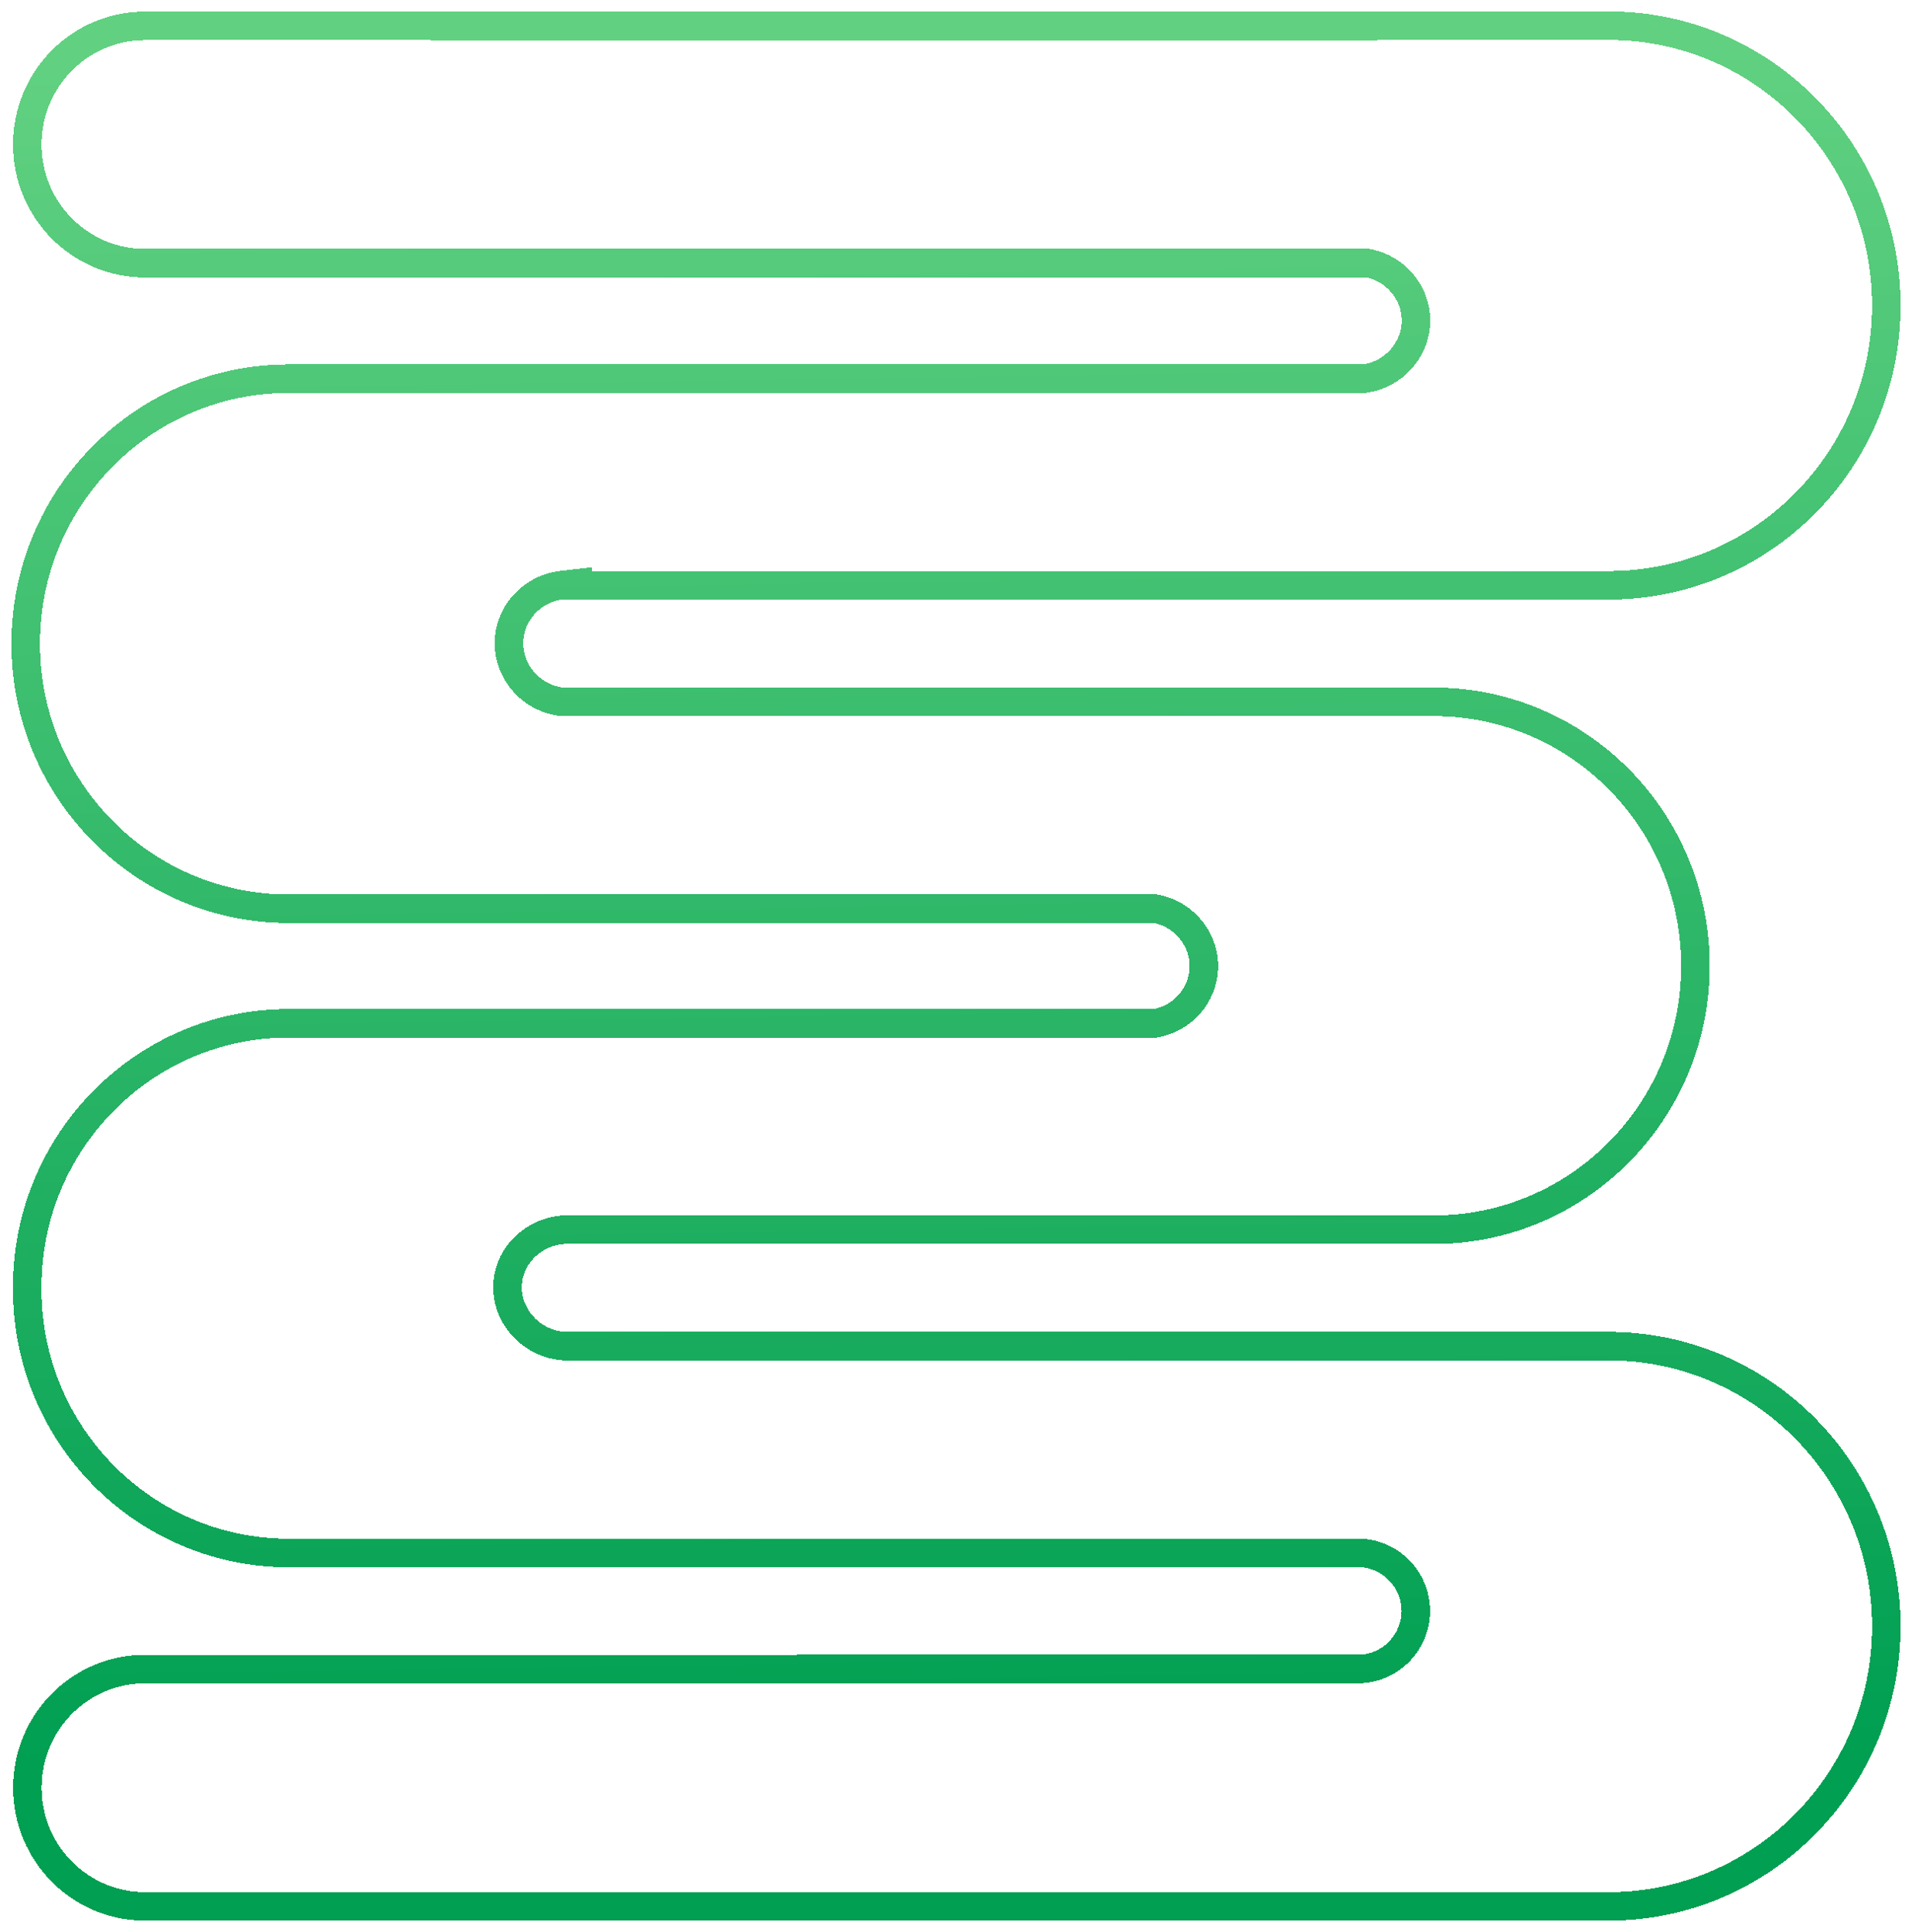 <svg width="670" height="677" viewBox="0 0 670 677" fill="none" xmlns="http://www.w3.org/2000/svg">
<g filter="url(#filter0_d_81_1191)">
<path d="M559.742 5C613.413 5 657 48.871 657 103.055C657 157.239 613.438 201.084 559.768 201.084L198.328 201.084V200.388L192.747 201.041C182.766 202.211 174.998 210.333 174.386 220.137C173.709 230.847 181.738 240.542 192.724 241.88L193.025 241.916L498.377 241.916C549.004 241.916 590.104 283.281 590.104 334.397C590.104 385.514 549.004 426.879 498.377 426.879H193.707L193.554 426.889C183.371 427.516 175.052 435.222 173.952 444.89L173.951 444.892C172.683 456.086 181.47 466.778 193.49 467.672L193.676 467.686L559.641 467.686C613.388 467.686 657 511.582 657 565.843C657 620.103 613.363 664 559.641 664H473.697V663.949L188.861 663.949V664H46.804C24.082 664 5.583 645.414 5.583 622.42C5.583 599.424 24.058 580.839 46.804 580.839H193.862C286.939 580.813 380.037 580.763 473.136 580.763H473.349L473.56 580.744C483.978 579.858 492.013 571.041 492.113 560.65V560.649C492.214 550.108 484.103 541.062 473.501 540.178L473.294 540.16L97.185 540.16C46.609 540.16 5.533 498.821 5.533 447.756V446.963C5.533 395.898 46.608 354.559 97.185 354.559L400.905 354.559L401.395 354.46C410.589 352.607 417.356 344.755 417.83 335.55V335.548C418.338 325.614 411.34 316.574 401.42 314.521L400.919 314.416L97.108 314.416C46.279 314.416 5 272.872 5 221.552C5 170.231 46.279 128.687 97.108 128.687L473.946 128.687L474.296 128.637C484.506 127.186 492.125 118.437 492.167 108.395L492.164 107.915C491.99 98.486 485.181 90.342 475.854 88.302L475.325 88.186H474.785C381.127 88.186 287.494 88.186 193.835 88.212L46.778 88.212C24.056 88.212 5.558 69.626 5.558 46.632C5.558 23.64 24.054 5.051 46.803 5.051L193.86 5.077L473.697 5.077V5L559.742 5Z" stroke="url(#paint0_linear_81_1191)" stroke-width="10" shape-rendering="crispEdges"/>
</g>
<defs>
<filter id="filter0_d_81_1191" x="0" y="0" width="670" height="677" filterUnits="userSpaceOnUse" color-interpolation-filters="sRGB">
<feFlood flood-opacity="0" result="BackgroundImageFix"/>
<feColorMatrix in="SourceAlpha" type="matrix" values="0 0 0 0 0 0 0 0 0 0 0 0 0 0 0 0 0 0 127 0" result="hardAlpha"/>
<feOffset dx="4" dy="4"/>
<feGaussianBlur stdDeviation="2"/>
<feComposite in2="hardAlpha" operator="out"/>
<feColorMatrix type="matrix" values="0 0 0 0 0.38 0 0 0 0 0.82 0 0 0 0 0.506 0 0 0 0.12 0"/>
<feBlend mode="normal" in2="BackgroundImageFix" result="effect1_dropShadow_81_1191"/>
<feBlend mode="normal" in="SourceGraphic" in2="effect1_dropShadow_81_1191" result="shape"/>
</filter>
<linearGradient id="paint0_linear_81_1191" x1="141" y1="17.5" x2="149.949" y2="614.501" gradientUnits="userSpaceOnUse">
<stop stop-color="#61D181"/>
<stop offset="1" stop-color="#009F52"/>
</linearGradient>
</defs>
</svg>

